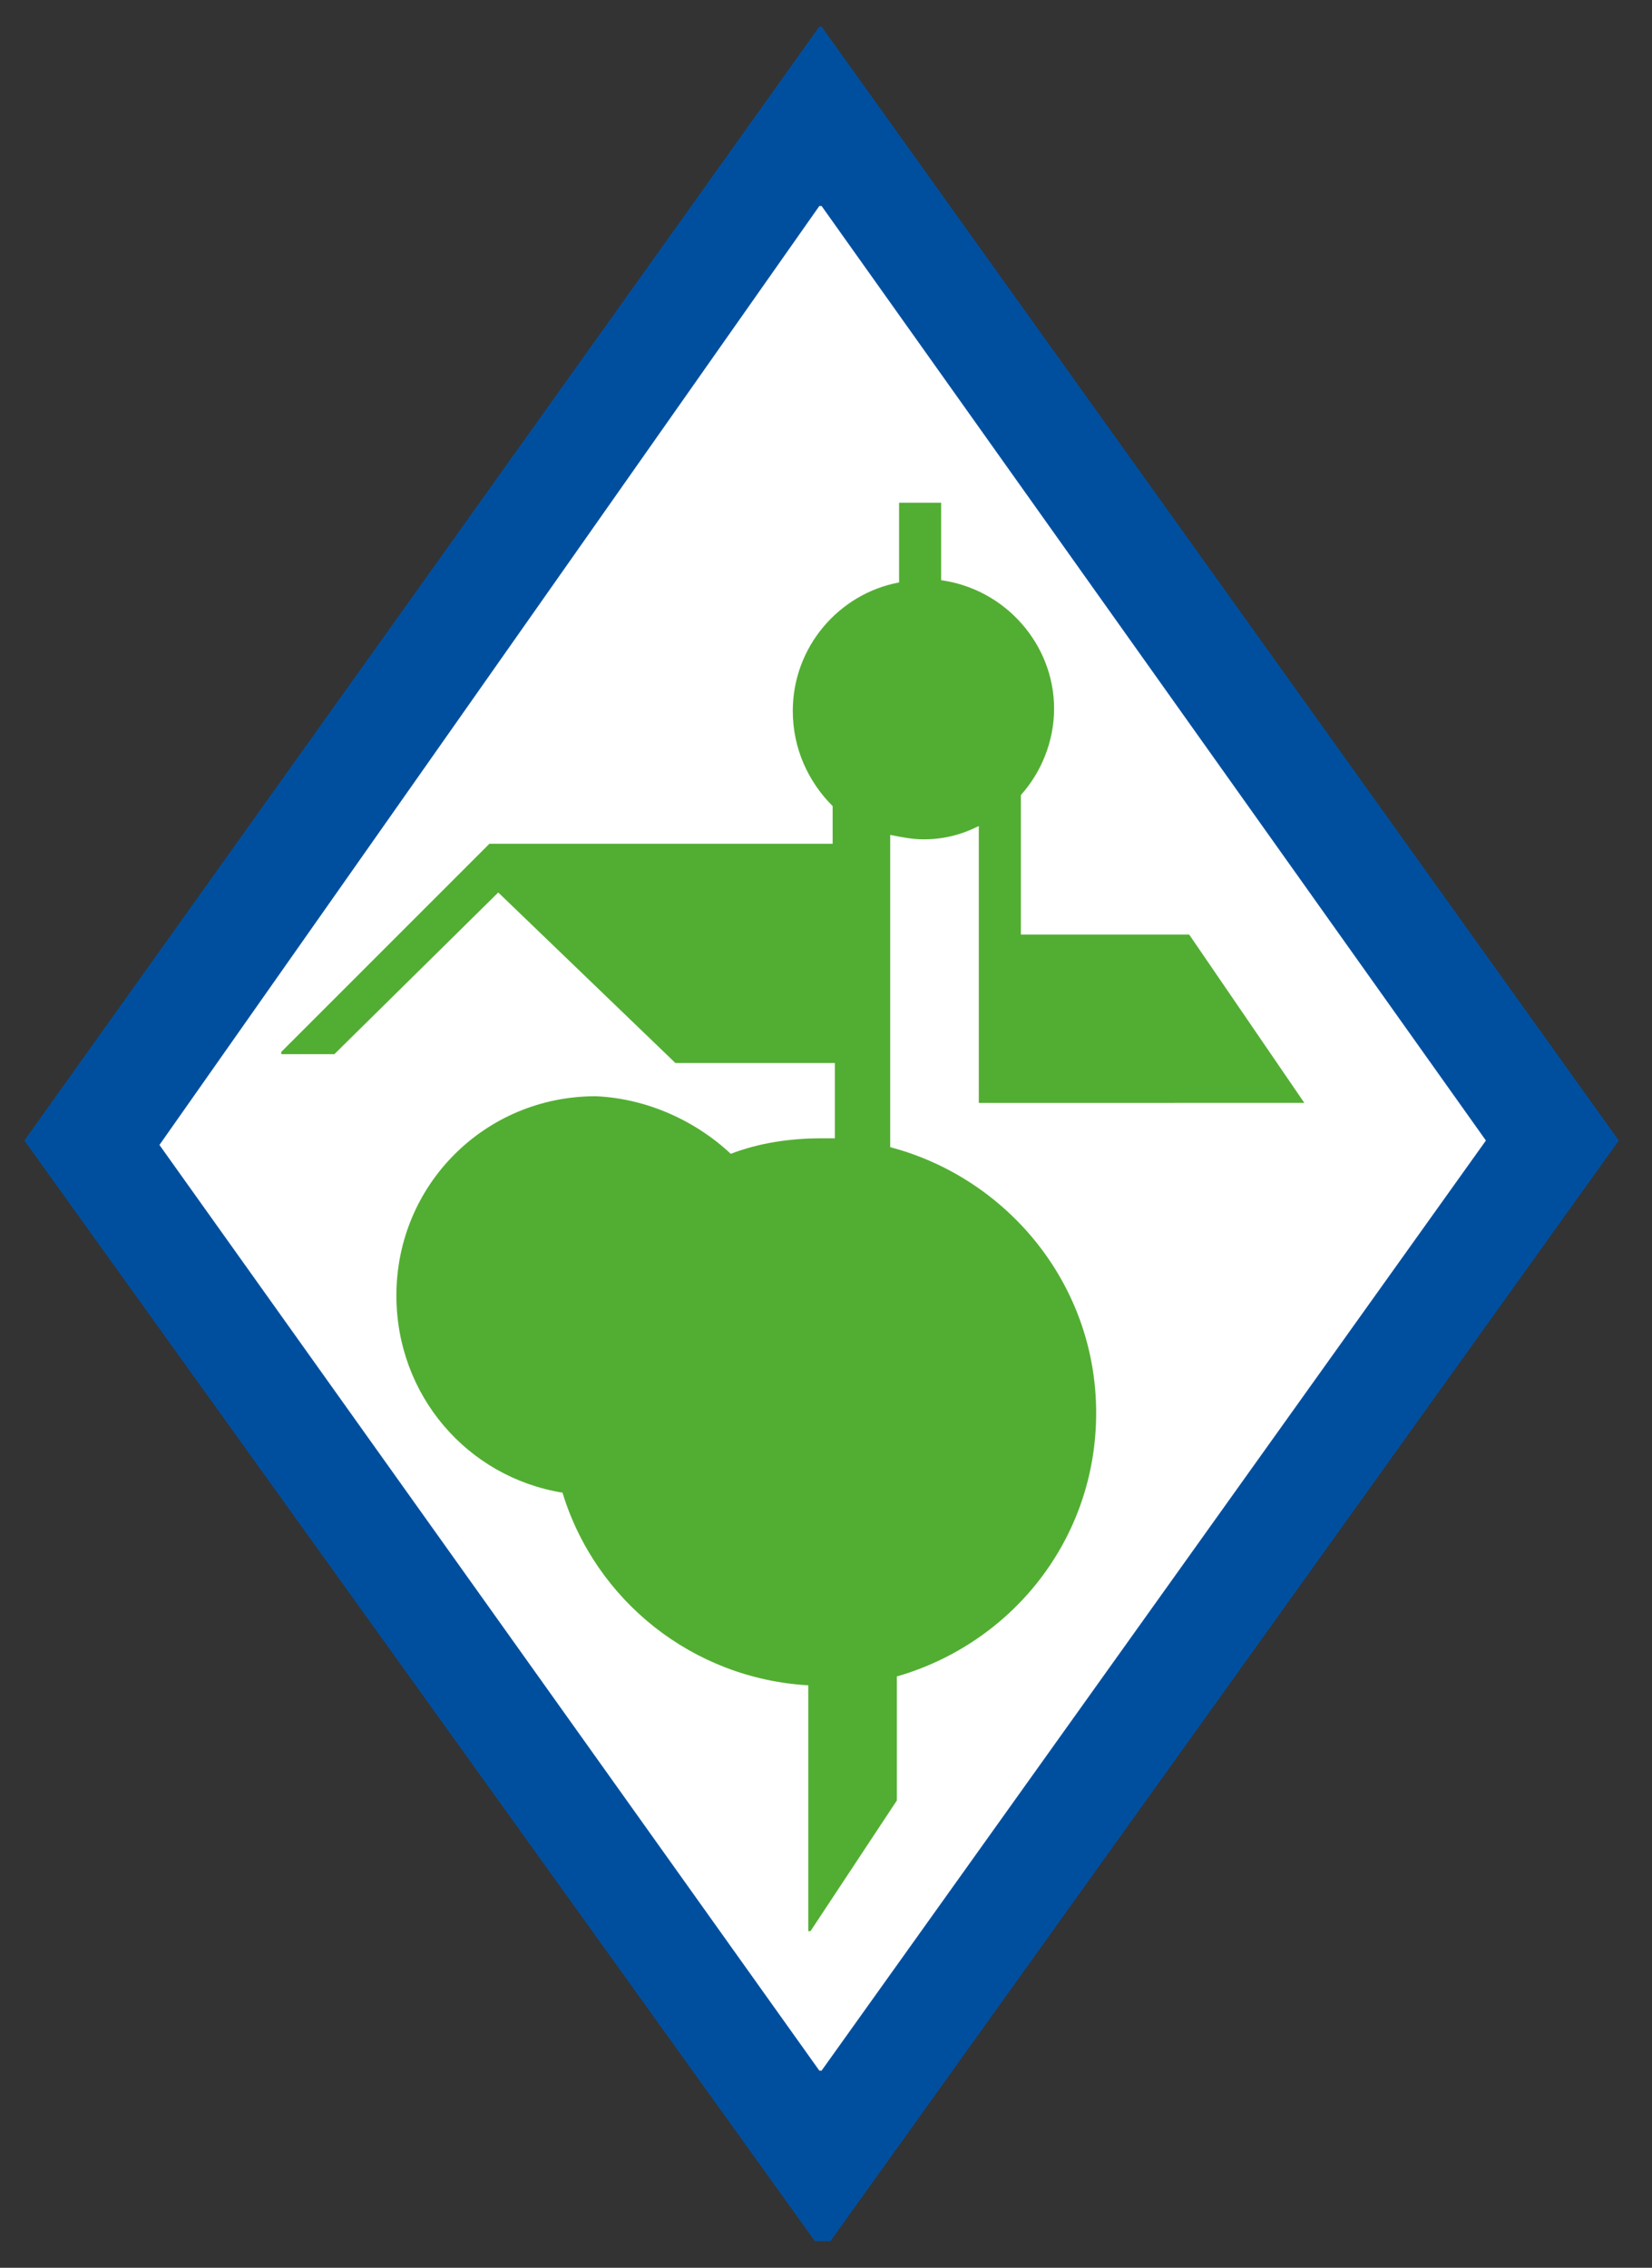 <?xml version="1.0" encoding="utf-8"?>
<!-- Generator: Adobe Illustrator 24.2.1, SVG Export Plug-In . SVG Version: 6.00 Build 0)  -->
<svg version="1.1" id="Ebene_1" xmlns="http://www.w3.org/2000/svg" xmlns:xlink="http://www.w3.org/1999/xlink" x="0px" y="0px"
	 viewBox="0 0 74.6 102.4" style="enable-background:new 0 0 74.6 102.4;" xml:space="preserve">
<rect x="0" y="0" width="74.6" height="102.4" fill="#333333" stroke="none"/>
<style type="text/css">
	.st0{fill:#004F9F;}
	.st1{fill:#FFFFFF;}
	.st2{clip-path:url(#SVGID_2_);fill:#52AE32;}
</style>
<polygon class="st0" points="37,1.2 1.1,51.5 36.8,101.2 37.5,101.2 73.1,51.5 37.1,1.2 "/>
<polygon class="st1" points="37,9.3 37.1,9.3 67.1,51.5 37.1,93.5 37,93.5 7.2,51.7 "/>
<g>
	<defs>
		<rect id="SVGID_1_" x="1.1" y="1.2" width="72" height="100"/>
	</defs>
	<clipPath id="SVGID_2_">
		<use xlink:href="#SVGID_1_"  style="overflow:visible;"/>
	</clipPath>
	<path class="st2" d="M33,52.1c1.3-0.5,2.7-0.7,4.1-0.7c0.2,0,0.4,0,0.6,0V48h-7.2l-8-7.7l-7.4,7.3h-2.4v-0.1l9.4-9.4h15.5v-1.7
		c-1.1-1.1-1.8-2.6-1.8-4.3c0-2.9,2.1-5.3,4.8-5.8v-3.6h1.9v3.5c2.9,0.4,5.1,2.9,5.1,5.8c0,1.5-0.6,2.9-1.5,3.9v6.3h7.6l5.2,7.6
		H44.2V37.3c-0.8,0.4-1.6,0.6-2.5,0.6c-0.5,0-1-0.1-1.5-0.2v14.1c5.3,1.4,9.3,6.2,9.3,12c0,5.7-3.8,10.4-9,11.9v5.6l-3.9,5.9h-0.1
		V76.1c-5.2-0.3-9.6-3.8-11.1-8.7c-4.3-0.7-7.5-4.4-7.5-8.9c0-5,4-9,9-9C29.2,49.6,31.4,50.6,33,52.1"/>
</g>
</svg>
